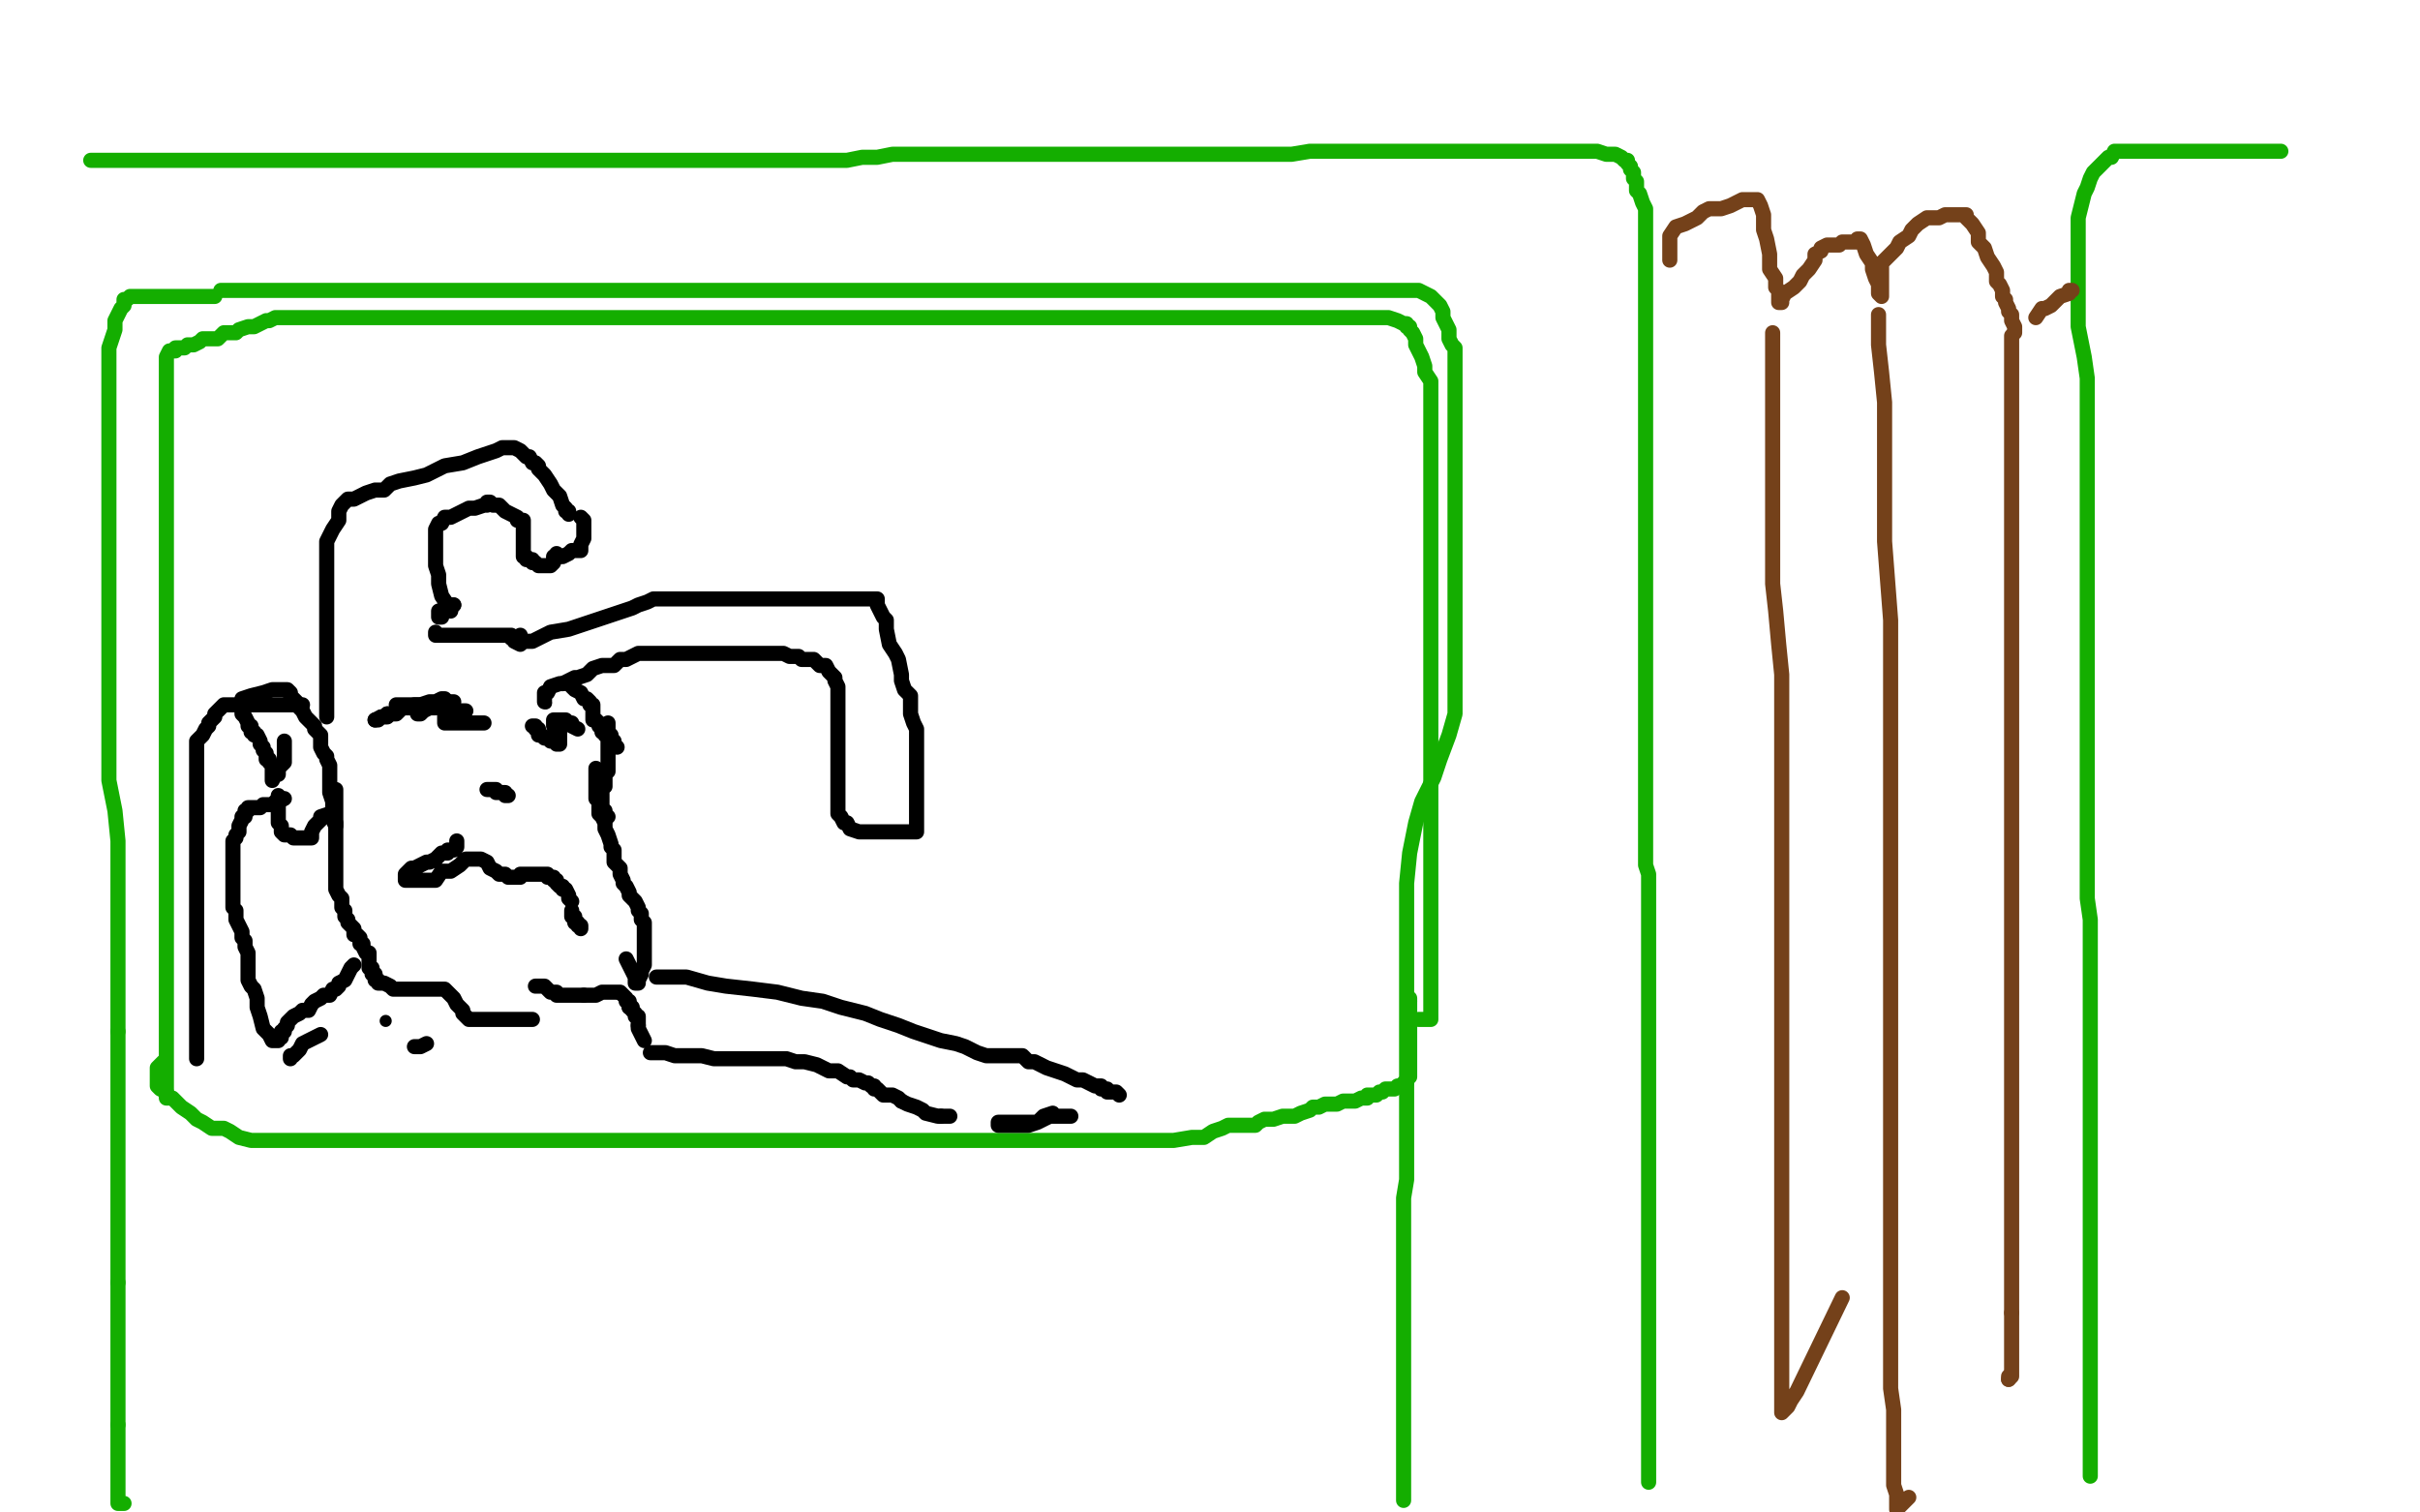 <?xml version="1.0" standalone="no"?>
<!DOCTYPE svg PUBLIC "-//W3C//DTD SVG 1.1//EN"
"http://www.w3.org/Graphics/SVG/1.1/DTD/svg11.dtd">

<svg width="800" height="500" version="1.1" xmlns="http://www.w3.org/2000/svg" xmlns:xlink="http://www.w3.org/1999/xlink" style="stroke-antialiasing: false"><desc>This SVG has been created on https://colorillo.com/</desc><rect x='0' y='0' width='800' height='500' style='fill: rgb(255,255,255); stroke-width:0' /><polyline points="30,53 33,53 33,53 39,53 39,53 46,53 46,53 61,53 151,53 156,53 162,53 167,53 173,53 178,53 183,53 190,53 195,53 202,53 208,53 213,53 220,53 226,53 232,53 239,53 245,53 250,53 257,53 263,53 268,53 274,53 280,53 285,52 290,52 295,51 301,51 306,51 312,51 316,51 319,51 326,51 334,51 338,51 343,51 348,51 353,51 359,51 366,51 371,51 377,51 381,51 385,51 389,51 394,51 398,51 402,51 408,51 412,51 417,51 422,51 427,51 433,50 438,50 443,50 448,50 452,50 466,50 469,50 473,50 477,50 479,50 481,50 483,50 484,50 486,50 488,50 490,50 493,50 496,50 499,50 503,50 508,50 512,50 516,50 520,50 525,50 528,50 531,51 534,51 536,52 537,53 538,53 538,54 539,55 539,56 540,57 540,59 541,60 541,63 542,64 543,67 544,69 544,73 544,75 544,78 544,82 544,85 544,89 544,92 544,96 544,99 544,103 544,108 544,111 544,115 544,118 544,121 544,125 544,128 544,132 544,135 544,139 544,142 544,146 544,159 544,162 544,166 544,170 544,176 544,180 544,184 544,191 544,196 544,201 544,207 544,211 544,215 544,218 544,222 544,226 544,230 544,234 544,237 544,239 544,242 544,245 544,248 544,256 544,259 544,262 544,264 544,267 544,270 544,272 544,275 544,277 544,280 544,283 544,286 545,289 545,292 545,295 545,297 545,300 545,303 545,307 545,310 545,315 545,319 545,323 545,327 545,331 545,334 545,338 545,341 545,343 545,346 545,348 545,351 545,354 545,356 545,367 545,370 545,373 545,377 545,380 545,383 545,386 545,389 545,391 545,393 545,396 545,399 545,402 545,405 545,407 545,409 545,411 545,414 545,416 545,419 545,422 545,424 545,427 545,429 545,436 545,438 545,439 545,442 545,444 545,447 545,449 545,451 545,453 545,456 545,458 545,461 545,463 545,465 545,467 545,470 545,472 545,474 545,476 545,478 545,480 545,483 545,485 545,487 545,488 545,489 545,490" style="fill: none; stroke: #14ae00; stroke-width: 5; stroke-linejoin: round; stroke-linecap: round; stroke-antialiasing: false; stroke-antialias: 0; opacity: 1.0"/>
<polyline points="754,50 753,50 753,50 751,50 751,50 748,50 748,50 745,50 745,50 741,50 741,50 737,50 737,50 733,50 733,50 727,50 727,50 723,50 723,50 720,50 720,50 717,50 717,50 714,50 714,50 711,50 711,50 709,50 707,50 705,50 704,50 703,50 701,50 700,50 699,50 698,52 697,52 695,54 694,55 692,57 691,59 690,62 689,64 688,68 687,72 687,78 687,83 687,90 687,99 687,108 689,118 690,125 690,133 690,141 690,149 690,159 690,167 690,175 690,185 690,196 690,206 690,219 690,231 690,242 690,253 690,262 690,270 690,277 690,284 690,291 690,297 691,304 691,311 691,317 691,324 691,333 691,339 691,346 691,353 691,360 691,366 691,371 691,375 691,379 691,384 691,388 691,391 691,395 691,398 691,402 691,408 691,412 691,416 691,422 691,426 691,429 691,433 691,437 691,442 691,446 691,451 691,454 691,459 691,462 691,465 691,468 691,470 691,472 691,475 691,477 691,479 691,480 691,481 691,483 691,485 691,486 691,487 691,488" style="fill: none; stroke: #14ae00; stroke-width: 5; stroke-linejoin: round; stroke-linecap: round; stroke-antialiasing: false; stroke-antialias: 0; opacity: 1.0"/>
<polyline points="552,86 552,85 552,85 552,82 552,82 552,79 552,79 552,78 552,78 554,75 554,75 557,74 557,74 559,73 559,73 561,72 561,72 563,70 563,70 565,69 565,69 567,69 567,69 569,69 569,69 572,68 572,68 574,67 576,66 578,66 579,66 580,66 581,66 582,68 583,71 583,73 583,76 584,79 585,84 585,87 585,89 587,92 587,95 588,96 588,98 588,100 589,100 589,99 590,97 593,95 595,93 596,91 598,89 600,86 600,84 602,83 602,82 604,81 605,81 608,81 609,80 610,80 612,80 613,80 614,80 614,79 615,79 616,81 617,84 619,87 619,89 620,92 621,94 621,96 621,97 622,98 622,95 622,92 622,89 622,87 624,85 627,82 628,80 631,78 632,76 634,74 637,72 639,72 641,72 643,71 644,71 646,71 647,71 648,71 649,71 650,71 650,72 652,74 654,77 654,80 656,82 657,85 659,88 660,90 660,91 660,92 660,93 661,94 662,96 662,97 662,98 663,99 663,100 664,102 664,103 665,104 665,106 666,108 666,109 666,110" style="fill: none; stroke: #74411a; stroke-width: 5; stroke-linejoin: round; stroke-linecap: round; stroke-antialiasing: false; stroke-antialias: 0; opacity: 1.0"/>
<polyline points="673,105 675,102 675,102 676,102 676,102 678,101 678,101 679,100 679,100 680,99 680,99 681,98 681,98 684,97 684,97 684,96 684,96 685,96 685,96" style="fill: none; stroke: #74411a; stroke-width: 5; stroke-linejoin: round; stroke-linecap: round; stroke-antialiasing: false; stroke-antialias: 0; opacity: 1.0"/>
<polyline points="586,110 586,112 586,112 586,116 586,116 586,119 586,119 586,124 586,124 586,128 586,128 586,135 586,135 586,142 586,142 586,149 586,149 586,159 586,159 586,165 586,165 586,174 586,174 586,183 586,183 586,193 586,193 587,202 588,213 589,223 589,234 589,244 589,254 589,264 589,274 589,283 589,293 589,304 589,313 589,324 589,333 589,342 589,353 589,362 589,370 589,380 589,389 589,399 589,407 589,417 589,425 589,433 589,440 589,447 589,453 589,457 589,460 589,463 589,465 589,466 589,467 591,465 592,463 594,460 609,429" style="fill: none; stroke: #74411a; stroke-width: 5; stroke-linejoin: round; stroke-linecap: round; stroke-antialiasing: false; stroke-antialias: 0; opacity: 1.0"/>
<polyline points="621,104 621,107 621,107 621,114 621,114 622,123 622,123 623,133 623,133 623,143 623,143 623,154 623,154 623,166 623,166 623,179 623,179 624,192 624,192 625,205 625,205 625,219 625,219 625,234 625,234 625,247 625,247 625,262 625,274 625,287 625,299 625,310 625,319 625,330 625,341 625,352 625,361 625,371 625,380 625,389 625,397 625,405 625,412 625,419 625,426 625,434 625,442 625,450 625,459 626,466 626,473 626,479 626,484 626,488 626,491 627,494 627,496 627,498 627,499 631,495" style="fill: none; stroke: #74411a; stroke-width: 5; stroke-linejoin: round; stroke-linecap: round; stroke-antialiasing: false; stroke-antialias: 0; opacity: 1.0"/>
<polyline points="665,111 665,114 665,114 665,121 665,121 665,129 665,129 665,138 665,138 665,147 665,147 665,157 665,157 665,166 665,166 665,176 665,176 665,185 665,185 665,195 665,195 665,206 665,206 665,215 665,215 665,226 665,226 665,237 665,248 665,259 665,270 665,282 665,291 665,302 665,312 665,320 665,330 665,337 665,343 665,352 665,360 665,365 665,372 665,379 665,386 665,392 665,398 665,404 665,411 665,418 665,425 665,430 665,434" style="fill: none; stroke: #74411a; stroke-width: 5; stroke-linejoin: round; stroke-linecap: round; stroke-antialiasing: false; stroke-antialias: 0; opacity: 1.0"/>
<polyline points="664,456 664,455" style="fill: none; stroke: #74411a; stroke-width: 5; stroke-linejoin: round; stroke-linecap: round; stroke-antialiasing: false; stroke-antialias: 0; opacity: 1.0"/>
<polyline points="665,434 665,439 665,443 665,447 665,450 665,453 665,455 664,456" style="fill: none; stroke: #74411a; stroke-width: 5; stroke-linejoin: round; stroke-linecap: round; stroke-antialiasing: false; stroke-antialias: 0; opacity: 1.0"/>
<polyline points="73,96 74,96 74,96 76,96 76,96 78,96 78,96 82,96 82,96 87,96 87,96 93,96 93,96 101,96 101,96 111,96 111,96 122,96 122,96 131,96 131,96 142,96 142,96 153,96 153,96 164,96 164,96 173,96 183,96 194,96 203,96 212,96 220,96 225,96 232,96 237,96 242,96 245,96 249,96 252,96 256,96 259,96 265,96 269,96 273,96 279,96 284,96 291,96 298,96 303,96 310,96 317,96 324,96 331,96 338,96 342,96 346,96 351,96 354,96 356,96 359,96 362,96 364,96 368,96 371,96 374,96 377,96 379,96 381,96 383,96 385,96 387,96 390,96 392,96 395,96 398,96 401,96 403,96 405,96 408,96 410,96 414,96 416,96 420,96 423,96 426,96 429,96 432,96 435,96 436,96 437,96 439,96 442,96 444,96 447,96 450,96 452,96 455,96 457,96 459,96 461,96 463,96 465,96 467,96 469,96 471,97 473,98 475,100 476,101 477,103 477,105 478,107 479,109 479,112 480,114 481,115 481,117 481,119 481,121 481,124 481,127 481,129 481,131 481,134 481,138 481,141 481,144 481,146 481,148 481,151 481,154 481,158 481,162 481,166 481,169 481,174 481,178 481,181 481,186 481,193 481,199 481,206 481,212 481,218 481,224 481,230 481,236 479,243 476,251 474,257 470,265 468,272 466,282 465,292 465,303 465,314 465,326 465,337 465,349 465,361 465,372 465,382 465,390 464,396 464,400 464,405 464,410 464,414 464,418 464,429 464,436 464,443 464,448 464,454 464,461 464,468 464,473 464,478 464,483 464,487 464,493 464,496" style="fill: none; stroke: #14ae00; stroke-width: 5; stroke-linejoin: round; stroke-linecap: round; stroke-antialiasing: false; stroke-antialias: 0; opacity: 1.0"/>
<polyline points="71,98 70,98 70,98 67,98 67,98 64,98 64,98 61,98 61,98 58,98 58,98 56,98 56,98 53,98 53,98 51,98 51,98 49,98 49,98 48,98 48,98 47,98 47,98 46,98 46,98 45,98 45,98 43,98 43,98 42,99 41,99 41,101 40,102 39,104 38,106 38,109 37,112 36,115 36,118 36,121 36,125 36,129 36,134 36,138 36,142 36,148 36,151 36,156 36,162 36,168 36,177 36,185 36,194 36,204 36,215 36,227 36,238 36,249 36,258 38,268 39,278 39,286 39,293 39,301 39,309 39,316 39,325 39,333 39,341" style="fill: none; stroke: #14ae00; stroke-width: 5; stroke-linejoin: round; stroke-linecap: round; stroke-antialiasing: false; stroke-antialias: 0; opacity: 1.0"/>
<polyline points="39,424 39,429 39,435 39,439 39,442 39,446 39,449 39,451 39,455 39,458 39,462 39,465 39,468 39,471" style="fill: none; stroke: #14ae00; stroke-width: 5; stroke-linejoin: round; stroke-linecap: round; stroke-antialiasing: false; stroke-antialias: 0; opacity: 1.0"/>
<polyline points="39,341 39,348 39,356 39,364 39,371 39,379 39,386 39,393 39,400 39,407 39,413 39,418 39,424" style="fill: none; stroke: #14ae00; stroke-width: 5; stroke-linejoin: round; stroke-linecap: round; stroke-antialiasing: false; stroke-antialias: 0; opacity: 1.0"/>
<polyline points="39,471 39,474 39,476 39,478 39,481 39,483 39,485 39,487 39,489 39,491 39,494 39,495 39,496 39,497 41,497" style="fill: none; stroke: #14ae00; stroke-width: 5; stroke-linejoin: round; stroke-linecap: round; stroke-antialiasing: false; stroke-antialias: 0; opacity: 1.0"/>
<polyline points="55,362 55,361 55,361 55,360 55,360 55,358 55,358 55,357 55,357 55,354 55,354 55,352 55,352 55,349 55,349 55,345 55,345 55,341 55,341 55,335 55,335 55,331 55,331 55,327 55,327 55,322 55,318 55,315 55,312 55,309 55,305 55,301 55,296 55,293 55,290 55,287 55,285 55,282 55,280 55,278 55,274 55,272 55,269 55,267 55,264 55,261 55,258 55,255 55,253 55,250 55,246 55,244 55,241 55,239 55,236 55,233 55,230 55,227 55,224 55,221 55,218 55,215 55,211 55,208 55,205 55,203 55,200 55,197 55,194 55,191 55,188 55,185 55,183 55,180 55,177 55,175 55,173 55,172 55,169 55,167 55,165 55,163 55,161 55,159 55,156 55,153 55,151 55,149 55,146 55,144 55,141 55,138 55,137 55,135 55,133 55,131 55,128 55,126 55,125 55,123 55,121 55,120 55,119 55,118 56,116 58,116 58,115 60,115 61,115 62,114 64,114 66,113 67,112 69,112 70,112 72,112 73,111 74,110 76,110 77,110 78,110 79,109 82,108 83,108 84,108 86,107 88,106 89,106 91,105 94,105 95,105 97,105 101,105 104,105 110,105 114,105 119,105 124,105 129,105 136,105 142,105 149,105 153,105 157,105 161,105 165,105 168,105 173,105 176,105 179,105 183,105 185,105 189,105 193,105 197,105 202,105 205,105 209,105 214,105 219,105 223,105 227,105 231,105 237,105 241,105 247,105 251,105 254,105 258,105 261,105 263,105 265,105 268,105 271,105 274,105 279,105 283,105 289,105 294,105 301,105 307,105 312,105 315,105 319,105 322,105 325,105 328,105 331,105 335,105 339,105 343,105 350,105 357,105 365,105 374,105 380,105 386,105 392,105 397,105 401,105 404,105 407,105 410,105 413,105 415,105 417,105 420,105 424,105 427,105 430,105 433,105 436,105 437,105 439,105 441,105 442,105 443,105 444,105 446,105 447,105 448,105 450,105 452,105 454,105 455,105 458,105 459,105 462,106 464,107 465,107 465,108 466,108 466,109 467,110 468,112 468,114 469,116 470,118 471,121 471,123 473,126 473,128 473,130 473,133 473,135 473,137 473,140 473,143 473,145 473,148 473,152 473,156 473,159 473,162 473,166 473,170 473,173 473,177 473,181 473,184 473,188 473,193 473,196 473,201 473,204 473,207 473,210 473,213 473,217 473,220 473,223 473,226 473,230 473,234 473,236 473,239 473,242 473,245 473,248 473,252 473,255 473,259 473,262 473,265 473,269 473,273 473,276 473,279 473,282 473,285 473,287 473,290 473,292 473,296 473,299 473,302 473,306 473,309 473,311 473,315 473,317 473,319 473,321 473,324 473,326 473,328 473,330 473,332 473,334 473,335 473,336 473,337 469,337" style="fill: none; stroke: #14ae00; stroke-width: 5; stroke-linejoin: round; stroke-linecap: round; stroke-antialiasing: false; stroke-antialias: 0; opacity: 1.0"/>
<polyline points="54,351 52,353 52,353 52,354 52,354 52,355 52,355 52,357 52,357 52,358 52,358 52,359 52,359 53,360 53,360 55,361 55,361 55,363 55,363 57,363 57,363 58,364 58,364 60,366 60,366 63,368 63,368 65,370 67,371 70,373 74,373 76,374 79,376 83,377 86,377 89,377 93,377 96,377 100,377 103,377 107,377 110,377 114,377 116,377 121,377 125,377 129,377 136,377 142,377 147,377 154,377 161,377 167,377 172,377 178,377 181,377 185,377 191,377 194,377 198,377 203,377 207,377 212,377 217,377 223,377 228,377 235,377 242,377 248,377 255,377 260,377 266,377 271,377 277,377 282,377 287,377 292,377 298,377 303,377 309,377 313,377 317,377 321,377 324,377 329,377 332,377 336,377 339,377 343,377 346,377 349,377 352,377 356,377 360,377 365,377 371,377 383,377 388,377 394,376 398,376 401,374 404,373 406,372 408,372 410,372 413,372 415,372 416,371 418,370 421,370 424,369 428,369 430,368 433,367 434,366 436,366 438,365 441,365 442,365 444,364 445,364 446,364 448,364 450,363 451,363 452,363 452,362 453,362 454,362 455,362 456,361 457,361 458,360 459,360 460,360 461,360 462,359 463,359 464,358 465,358 465,357" style="fill: none; stroke: #14ae00; stroke-width: 5; stroke-linejoin: round; stroke-linecap: round; stroke-antialiasing: false; stroke-antialias: 0; opacity: 1.0"/>
<polyline points="466,331 466,330" style="fill: none; stroke: #14ae00; stroke-width: 5; stroke-linejoin: round; stroke-linecap: round; stroke-antialiasing: false; stroke-antialias: 0; opacity: 1.0"/>
<polyline points="465,357 466,356 466,354 466,352 466,349 466,345 466,342 466,339 466,336 466,334 466,333 466,331" style="fill: none; stroke: #14ae00; stroke-width: 5; stroke-linejoin: round; stroke-linecap: round; stroke-antialiasing: false; stroke-antialias: 0; opacity: 1.0"/>
<polyline points="217,323 219,323 219,323 223,323 223,323 227,323 227,323 234,325 234,325 240,326 240,326 249,327 249,327 257,328 257,328 265,330 265,330 272,331 272,331 278,333 278,333 286,335 286,335 291,337 291,337 297,339 297,339 302,341 311,344 316,345 319,346 323,348 326,349 329,349 331,349 333,349 335,349 336,349 338,349 339,350 340,351 341,351 342,351 344,352 346,353 349,354 352,355 356,357 358,357 360,358 362,359 364,359 364,360 365,360 366,360 366,361 367,361 368,361 369,361 370,362" style="fill: none; stroke: #000000; stroke-width: 5; stroke-linejoin: round; stroke-linecap: round; stroke-antialiasing: false; stroke-antialias: 0; opacity: 1.0"/>
<polyline points="108,237 108,236 108,236 108,233 108,233 108,231 108,231 108,228 108,228 108,225 108,225 108,221 108,221 108,215 108,215 108,210 108,210 108,206 108,206 108,200 108,200 108,196 108,196 108,193 108,193 108,190 108,190 108,188 108,185 108,184 108,182 108,181 108,179 109,177 110,175 112,172 112,169 113,167 115,165 117,165 119,164 121,163 124,162 127,162 129,160 132,159 137,158 141,157 147,154 153,153 158,151 161,150 164,149 166,148 168,148 169,148 170,148 172,149 173,150 174,151 175,151 176,153 177,153 178,154 178,155 180,157 182,160 183,162 185,164 186,167 187,168 187,169 188,169 188,170" style="fill: none; stroke: #000000; stroke-width: 5; stroke-linejoin: round; stroke-linecap: round; stroke-antialiasing: false; stroke-antialias: 0; opacity: 1.0"/>
<polyline points="172,210 172,211 172,211 172,212 172,212 176,212 182,209 188,208 194,206 200,204 206,202 209,201 211,200 214,199 216,198 219,198 223,198 229,198 236,198 244,198 252,198 259,198 267,198 274,198 280,198 284,198 287,198 288,198 289,198 290,198 290,199 290,200 291,202 292,204 293,205 293,208 294,213 296,216 297,218 298,223 298,225 299,228 301,230 301,232 301,236 302,239 303,241 303,243 303,245 303,248 303,250 303,253 303,255 303,257 303,260 303,262 303,264 303,266 303,268 303,269 303,272 303,273 303,274 303,275 302,275 300,275 297,275 294,275 290,275 287,275 284,275 281,274 280,272 279,272 278,270 277,269 277,267 277,265 277,262 277,259 277,256 277,254 277,252 277,249 277,247 277,244 277,242 277,240 277,239 277,237 277,234 277,233 277,232 277,230 277,227 276,225 276,224 274,222 273,220 271,220 270,219 269,218 267,218 265,218 264,217 261,217 259,216 257,216 254,216 252,216 250,216 246,216 243,216 242,216 241,216 239,216 237,216 236,216 235,216 232,216 231,216 229,216 226,216 224,216 221,216 218,216 217,216 215,216 214,216 211,216 209,217 207,218 205,218 203,220 201,220 199,220 196,221 194,223 191,224 190,224 188,225 186,226" style="fill: none; stroke: #000000; stroke-width: 5; stroke-linejoin: round; stroke-linecap: round; stroke-antialiasing: false; stroke-antialias: 0; opacity: 1.0"/>
<circle cx="180.5" cy="232.5" r="2" style="fill: #000000; stroke-antialiasing: false; stroke-antialias: 0; opacity: 1.0"/>
<polyline points="186,226 185,226 182,227 181,229 180,229 180,230 180,231 180,232" style="fill: none; stroke: #000000; stroke-width: 5; stroke-linejoin: round; stroke-linecap: round; stroke-antialiasing: false; stroke-antialias: 0; opacity: 1.0"/>
<polyline points="149,202 148,200 148,200 146,197 146,197 145,193 145,193 145,190 145,190 144,187 144,187 144,184 144,184 144,182 144,182 144,180 144,180 144,177 144,177 144,176 144,176 144,175 144,175 145,173 145,173 146,173 146,173 147,171 149,171 151,170 153,169 155,168 157,168 160,167 161,167 161,166 162,166 163,167 165,167 167,169 169,170 171,171 171,172 173,172 173,173 173,174 173,175 173,177 173,179 173,180 173,181 173,182 173,183 173,184 174,184 174,185 175,185 176,185 176,186 177,186 178,187 179,187 180,187 181,187 182,187 183,186 183,185 184,184 184,183" style="fill: none; stroke: #000000; stroke-width: 5; stroke-linejoin: round; stroke-linecap: round; stroke-antialiasing: false; stroke-antialias: 0; opacity: 1.0"/>
<polyline points="144,209 144,210 144,210 146,210 146,210 148,210 148,210 151,210 151,210 155,210 155,210 161,210 161,210 164,210 164,210 166,210 166,210 168,210 168,210 169,210 169,210 169,211 169,211 170,211 170,212 172,213" style="fill: none; stroke: #000000; stroke-width: 5; stroke-linejoin: round; stroke-linecap: round; stroke-antialiasing: false; stroke-antialias: 0; opacity: 1.0"/>
<polyline points="147,231 146,231 146,231 144,232 144,232 142,232 142,232 139,233 139,233 138,233 138,233 136,233 136,233 135,233 135,233 133,233 133,233 132,233 132,233 131,233 131,233 133,233 136,233 138,233 141,233 143,233 145,233 146,233" style="fill: none; stroke: #000000; stroke-width: 5; stroke-linejoin: round; stroke-linecap: round; stroke-antialiasing: false; stroke-antialias: 0; opacity: 1.0"/>
<polyline points="154,235 152,235 152,235 151,235 151,235 150,235 150,235 148,235 148,235 148,236 148,236 147,236 147,236 147,237 147,238 147,239 149,239 152,239 154,239 155,239 156,239 157,239 158,239 160,239" style="fill: none; stroke: #000000; stroke-width: 5; stroke-linejoin: round; stroke-linecap: round; stroke-antialiasing: false; stroke-antialias: 0; opacity: 1.0"/>
<polyline points="176,240 177,240 177,240 177,241 177,241 178,241 178,241 178,243 178,243 179,243 179,243 180,244 180,244 181,244 181,244 182,245 182,245 183,245 183,245 184,245 184,245 184,246 184,246 185,246 185,246 185,245 185,243 185,242 185,241 184,241 183,240 183,239 183,238 184,238 186,238 187,238 188,239 189,239 189,240 191,241" style="fill: none; stroke: #000000; stroke-width: 5; stroke-linejoin: round; stroke-linecap: round; stroke-antialiasing: false; stroke-antialias: 0; opacity: 1.0"/>
<polyline points="201,239 201,241 201,241 201,242 201,242 202,243 202,243 202,244 202,244 203,245 203,245 203,246 203,246 204,247 204,247" style="fill: none; stroke: #000000; stroke-width: 5; stroke-linejoin: round; stroke-linecap: round; stroke-antialiasing: false; stroke-antialias: 0; opacity: 1.0"/>
<polyline points="151,278 151,279 151,279 151,280 151,280 150,281 150,281 149,281 149,281 148,281 148,281 148,282 148,282 146,282 146,282 145,283 145,283 144,284 142,285 141,285 139,286 137,287 136,287 135,288 134,289 134,290 134,291 135,291 138,291 141,291 144,291 146,288 149,288 152,286 153,285 154,284 155,284 156,284 157,284 159,284 161,285 162,287 164,288 165,289 167,289 168,290 169,290 170,290 171,290 172,290 172,289 173,289 174,289 175,289 176,289 178,289 179,289 181,289 181,290 182,290 183,290 183,291 184,291 184,292 185,293 186,293 186,294 187,294 188,296 188,297 189,298" style="fill: none; stroke: #000000; stroke-width: 5; stroke-linejoin: round; stroke-linecap: round; stroke-antialiasing: false; stroke-antialias: 0; opacity: 1.0"/>
<polyline points="189,301 189,302 189,302 189,303 189,303 190,303 190,303 190,304 190,305 191,305 191,306 192,306 192,307" style="fill: none; stroke: #000000; stroke-width: 5; stroke-linejoin: round; stroke-linecap: round; stroke-antialiasing: false; stroke-antialias: 0; opacity: 1.0"/>
<polyline points="150,232 149,232 149,232 147,232 147,232 145,233 145,233 144,234 144,234 142,234 142,234 141,234 141,234 140,235 140,235 139,235 139,236 138,236 139,236 140,235 142,234 144,233 145,233 143,233 142,233 141,233 138,233 137,233 136,234 133,234 132,235 131,236 128,236" style="fill: none; stroke: #000000; stroke-width: 5; stroke-linejoin: round; stroke-linecap: round; stroke-antialiasing: false; stroke-antialias: 0; opacity: 1.0"/>
<polyline points="124,238 126,237" style="fill: none; stroke: #000000; stroke-width: 5; stroke-linejoin: round; stroke-linecap: round; stroke-antialiasing: false; stroke-antialias: 0; opacity: 1.0"/>
<polyline points="128,236 128,237 127,237 126,237 125,238 124,238" style="fill: none; stroke: #000000; stroke-width: 5; stroke-linejoin: round; stroke-linecap: round; stroke-antialiasing: false; stroke-antialias: 0; opacity: 1.0"/>
<polyline points="161,261 162,261 162,261 163,261 163,261 164,261 164,261 164,262 164,262 165,262 165,262 166,262 166,262 167,262 167,263 168,263" style="fill: none; stroke: #000000; stroke-width: 5; stroke-linejoin: round; stroke-linecap: round; stroke-antialiasing: false; stroke-antialias: 0; opacity: 1.0"/>
<polyline points="197,254 197,256 197,256 197,258 197,258 197,259 197,259 197,261 197,261 197,263 197,263 197,264 197,264 198,265 198,265 198,267 198,267 198,269 198,269 199,270 199,270 200,272 200,272 200,274 200,274 201,276 201,276 202,279 202,280 203,281 203,283 203,285 204,286 205,287 205,288 205,289 206,291 206,292 207,293 208,295 208,296 209,297 210,298 211,300 211,301 212,302 212,304 213,305 213,307 213,308 213,309 213,311 213,312 213,313 213,314 213,316 213,318 213,319 212,321 212,322 211,324 211,325 210,325 210,323 207,317" style="fill: none; stroke: #000000; stroke-width: 5; stroke-linejoin: round; stroke-linecap: round; stroke-antialiasing: false; stroke-antialias: 0; opacity: 1.0"/>
<polyline points="111,261 111,263 111,263 111,265 111,265 111,266 111,266 111,268 111,268 111,271 111,271 111,272 111,272 111,273 111,273 111,275 111,275 111,276 111,276 111,279 111,279 111,281 111,281 111,282 111,283 111,284 111,286 111,288 111,289 111,290 111,293 111,294 112,296 113,297 113,298 113,299 113,300 114,301 114,302 114,303 115,304 115,305 116,306 117,307 117,308 117,309 118,309 119,310 119,311 119,312 120,312 120,313 121,315 122,315 122,317 122,318 122,319 122,320 123,320 123,321 123,322 124,322 124,324 125,324 125,325 126,325 127,325 129,326 130,327 131,327 134,327 136,327 137,327 138,327 140,327 142,327 143,327 144,327 145,327 146,327 147,327 149,329 150,330 151,332 152,333 153,334 153,335 154,336 155,337 156,337 157,337 159,337 162,337 165,337 168,337 171,337 173,337 175,337 176,337" style="fill: none; stroke: #000000; stroke-width: 5; stroke-linejoin: round; stroke-linecap: round; stroke-antialiasing: false; stroke-antialias: 0; opacity: 1.0"/>
<polyline points="117,319 116,320 116,320 115,322 115,322 114,324 114,324 112,325 112,325 112,326 112,326 111,327 111,327 110,327 110,327 109,329 109,329 107,329 107,329 106,330 106,330 104,331 104,331 103,332 103,332 102,334 100,334 99,335 97,336 96,337 95,338 95,339 94,340 94,341 93,341 93,342 93,343 92,343 92,344 91,344 90,344 89,342 87,340 86,336 85,333 85,330 84,327 83,326 82,324 82,322 82,321 82,320 82,318 82,317 82,315 81,313 81,311 80,310 80,308 79,306 78,304 78,303 78,301 77,300 77,299 77,298 77,297 77,295 77,294 77,292 77,290 77,288 77,287 77,286 77,285 77,284 77,283 77,282 77,280 77,279 77,278 78,277 78,276 79,275 79,274 79,273 80,271 80,270 81,270 81,268 82,268 82,267 83,267 84,267 85,267 86,267 87,266 88,266 90,266 91,265 92,265 94,264" style="fill: none; stroke: #000000; stroke-width: 5; stroke-linejoin: round; stroke-linecap: round; stroke-antialiasing: false; stroke-antialias: 0; opacity: 1.0"/>
<polyline points="100,233 99,233 99,233 95,233 95,233 91,233 91,233 88,233 88,233 84,233 84,233 81,233 81,233 79,233 79,233 77,233 77,233 75,233 75,233 74,233 74,233 73,234 72,235 71,236 71,237 69,239 69,240 68,241 67,243 66,244 65,245 65,246 65,247 65,249 65,251 65,253 65,254 65,255 65,257 65,259 65,262 65,264 65,266 65,268 65,270 65,273 65,276 65,279 65,282 65,286 65,289 65,291 65,295 65,297 65,300 65,304 65,307 65,312 65,315 65,320 65,324 65,330 65,333 65,336 65,339 65,341 65,343 65,345 65,348 65,349 65,350 65,348" style="fill: none; stroke: #000000; stroke-width: 5; stroke-linejoin: round; stroke-linecap: round; stroke-antialiasing: false; stroke-antialias: 0; opacity: 1.0"/>
<polyline points="94,245 94,246 94,246 94,247 94,247 94,248 94,248 94,250 94,250 94,251 94,251 94,252 94,252 93,253 93,253 92,254 92,254 92,256 92,256 91,256 91,256 90,258 90,258 90,257 90,255 90,254 90,253 89,252 89,251 88,251 88,249 87,248 87,247 86,246 86,245 85,243 84,243 84,242 83,242 83,241 83,240 82,240 82,239 81,237 80,236 80,235 80,233 80,232 80,231 83,230 87,229 90,228 92,228 93,228 94,228 95,228 96,229 96,230 97,231 98,232 99,234 100,235 101,237 102,238 103,239 104,240 104,241 105,242 106,243 106,245 106,246 106,247 107,249 108,250 108,251 109,253 109,255 109,258 109,260 109,262 110,265 110,268 110,269 110,271 111,272 111,273 110,271" style="fill: none; stroke: #000000; stroke-width: 5; stroke-linejoin: round; stroke-linecap: round; stroke-antialiasing: false; stroke-antialias: 0; opacity: 1.0"/>
<polyline points="92,263 92,264 92,264 92,265 92,265 92,268 92,268 92,269 92,269 92,270 92,270 92,272 92,272 93,273 93,273 93,274 93,274 93,275 93,275 94,276 94,276 96,276 97,277 98,277 99,277 100,277 101,277 102,277 103,277 103,275 104,273 106,271 106,270 109,269" style="fill: none; stroke: #000000; stroke-width: 5; stroke-linejoin: round; stroke-linecap: round; stroke-antialiasing: false; stroke-antialias: 0; opacity: 1.0"/>
<polyline points="177,326 178,326 178,326 179,326 179,326 180,326 180,326 181,327 181,327 182,328 182,328 183,328 183,328 184,328 184,328 184,329 184,329 185,329 186,329 187,329 188,329 189,329 190,329 192,329 193,329" style="fill: none; stroke: #000000; stroke-width: 5; stroke-linejoin: round; stroke-linecap: round; stroke-antialiasing: false; stroke-antialias: 0; opacity: 1.0"/>
<circle cx="204.5" cy="328.5" r="2" style="fill: #000000; stroke-antialiasing: false; stroke-antialias: 0; opacity: 1.0"/>
<polyline points="193,329 194,329 195,329 196,329 197,329 199,328 200,328 202,328 203,328 204,328 205,328 205,328 206,329 206,329 207,330 207,330 207,331 207,331 208,331 208,331 208,332 208,332 208,333 208,333" style="fill: none; stroke: #000000; stroke-width: 5; stroke-linejoin: round; stroke-linecap: round; stroke-antialiasing: false; stroke-antialias: 0; opacity: 1.0"/>
<polyline points="211,339 211,340 213,344" style="fill: none; stroke: #000000; stroke-width: 5; stroke-linejoin: round; stroke-linecap: round; stroke-antialiasing: false; stroke-antialias: 0; opacity: 1.0"/>
<polyline points="208,333 209,333 209,334 210,335 210,336 211,336 211,337 211,338 211,339" style="fill: none; stroke: #000000; stroke-width: 5; stroke-linejoin: round; stroke-linecap: round; stroke-antialiasing: false; stroke-antialias: 0; opacity: 1.0"/>
<polyline points="215,348 216,348 216,348 217,348 217,348 218,348 218,348 219,348 219,348 220,348 220,348 223,349 223,349 226,349 226,349 229,349 229,349 232,349 232,349 236,350 236,350 240,350 240,350 245,350 248,350 250,350 252,350 253,350 254,350 255,350 256,350 258,350 259,350 260,350 263,351 266,351 270,352 272,353 274,354 275,354 277,354 280,356 281,356 282,357 283,357 284,357 286,358 287,358 288,359 289,359 289,360 290,360 291,361 292,362 294,362 295,362 297,363 298,364" style="fill: none; stroke: #000000; stroke-width: 5; stroke-linejoin: round; stroke-linecap: round; stroke-antialiasing: false; stroke-antialias: 0; opacity: 1.0"/>
<polyline points="311,369 314,369" style="fill: none; stroke: #000000; stroke-width: 5; stroke-linejoin: round; stroke-linecap: round; stroke-antialiasing: false; stroke-antialias: 0; opacity: 1.0"/>
<polyline points="298,364 300,365 303,366 305,367 306,368 310,369 311,369" style="fill: none; stroke: #000000; stroke-width: 5; stroke-linejoin: round; stroke-linecap: round; stroke-antialiasing: false; stroke-antialias: 0; opacity: 1.0"/>
<polyline points="354,369 353,369 353,369 352,369 352,369 350,369 350,369 349,369 349,369 348,369 348,369 347,369 347,369 345,370 345,370 343,371 343,371 340,371 340,371 337,371 337,371 334,371 333,371 331,371 330,371 330,372 332,372 335,372 338,372 340,372 343,371 345,369 348,368" style="fill: none; stroke: #000000; stroke-width: 5; stroke-linejoin: round; stroke-linecap: round; stroke-antialiasing: false; stroke-antialias: 0; opacity: 1.0"/>
<polyline points="183,184 184,184 184,184 185,184 185,184 186,184 186,184 188,183 188,183 189,182 189,182 191,182 191,182 192,182 192,182 192,181 192,180 193,178 193,176 193,175 193,174 193,173 193,172 192,171" style="fill: none; stroke: #000000; stroke-width: 5; stroke-linejoin: round; stroke-linecap: round; stroke-antialiasing: false; stroke-antialias: 0; opacity: 1.0"/>
<polyline points="146,204 145,204 145,204 145,203 145,202 148,201 149,200 150,200" style="fill: none; stroke: #000000; stroke-width: 5; stroke-linejoin: round; stroke-linecap: round; stroke-antialiasing: false; stroke-antialias: 0; opacity: 1.0"/>
<circle cx="147.5" cy="201.5" r="2" style="fill: #000000; stroke-antialiasing: false; stroke-antialias: 0; opacity: 1.0"/>
<polyline points="150,200 149,200 147,201" style="fill: none; stroke: #000000; stroke-width: 5; stroke-linejoin: round; stroke-linecap: round; stroke-antialiasing: false; stroke-antialias: 0; opacity: 1.0"/>
<polyline points="189,227 190,228 190,228 192,229 192,229 193,231 193,231 194,231 194,231 195,232 195,232 195,233 195,233 196,233 196,233 196,234 196,234 196,236 196,236 196,237 196,237 196,238 197,238 198,239 198,240 199,241 199,242 200,242 200,243 201,243 201,244 201,245 201,246 201,247 201,249 201,250 201,251 201,252 201,253 201,254 201,255 200,256 200,257 200,258 200,259 200,260 199,260 199,261 199,262 199,263 199,264 199,265 199,266 199,267 199,268 200,268 200,269 201,270" style="fill: none; stroke: #000000; stroke-width: 5; stroke-linejoin: round; stroke-linecap: round; stroke-antialiasing: false; stroke-antialias: 0; opacity: 1.0"/>
<polyline points="96,350 96,349 96,349 97,349 98,348 99,347 100,345 106,342" style="fill: none; stroke: #000000; stroke-width: 5; stroke-linejoin: round; stroke-linecap: round; stroke-antialiasing: false; stroke-antialias: 0; opacity: 1.0"/>
<circle cx="127.5" cy="337.5" r="2" style="fill: #000000; stroke-antialiasing: false; stroke-antialias: 0; opacity: 1.0"/>
<polyline points="137,346 138,346 138,346 139,346 139,346 141,345 141,345" style="fill: none; stroke: #000000; stroke-width: 5; stroke-linejoin: round; stroke-linecap: round; stroke-antialiasing: false; stroke-antialias: 0; opacity: 1.0"/>
</svg>

